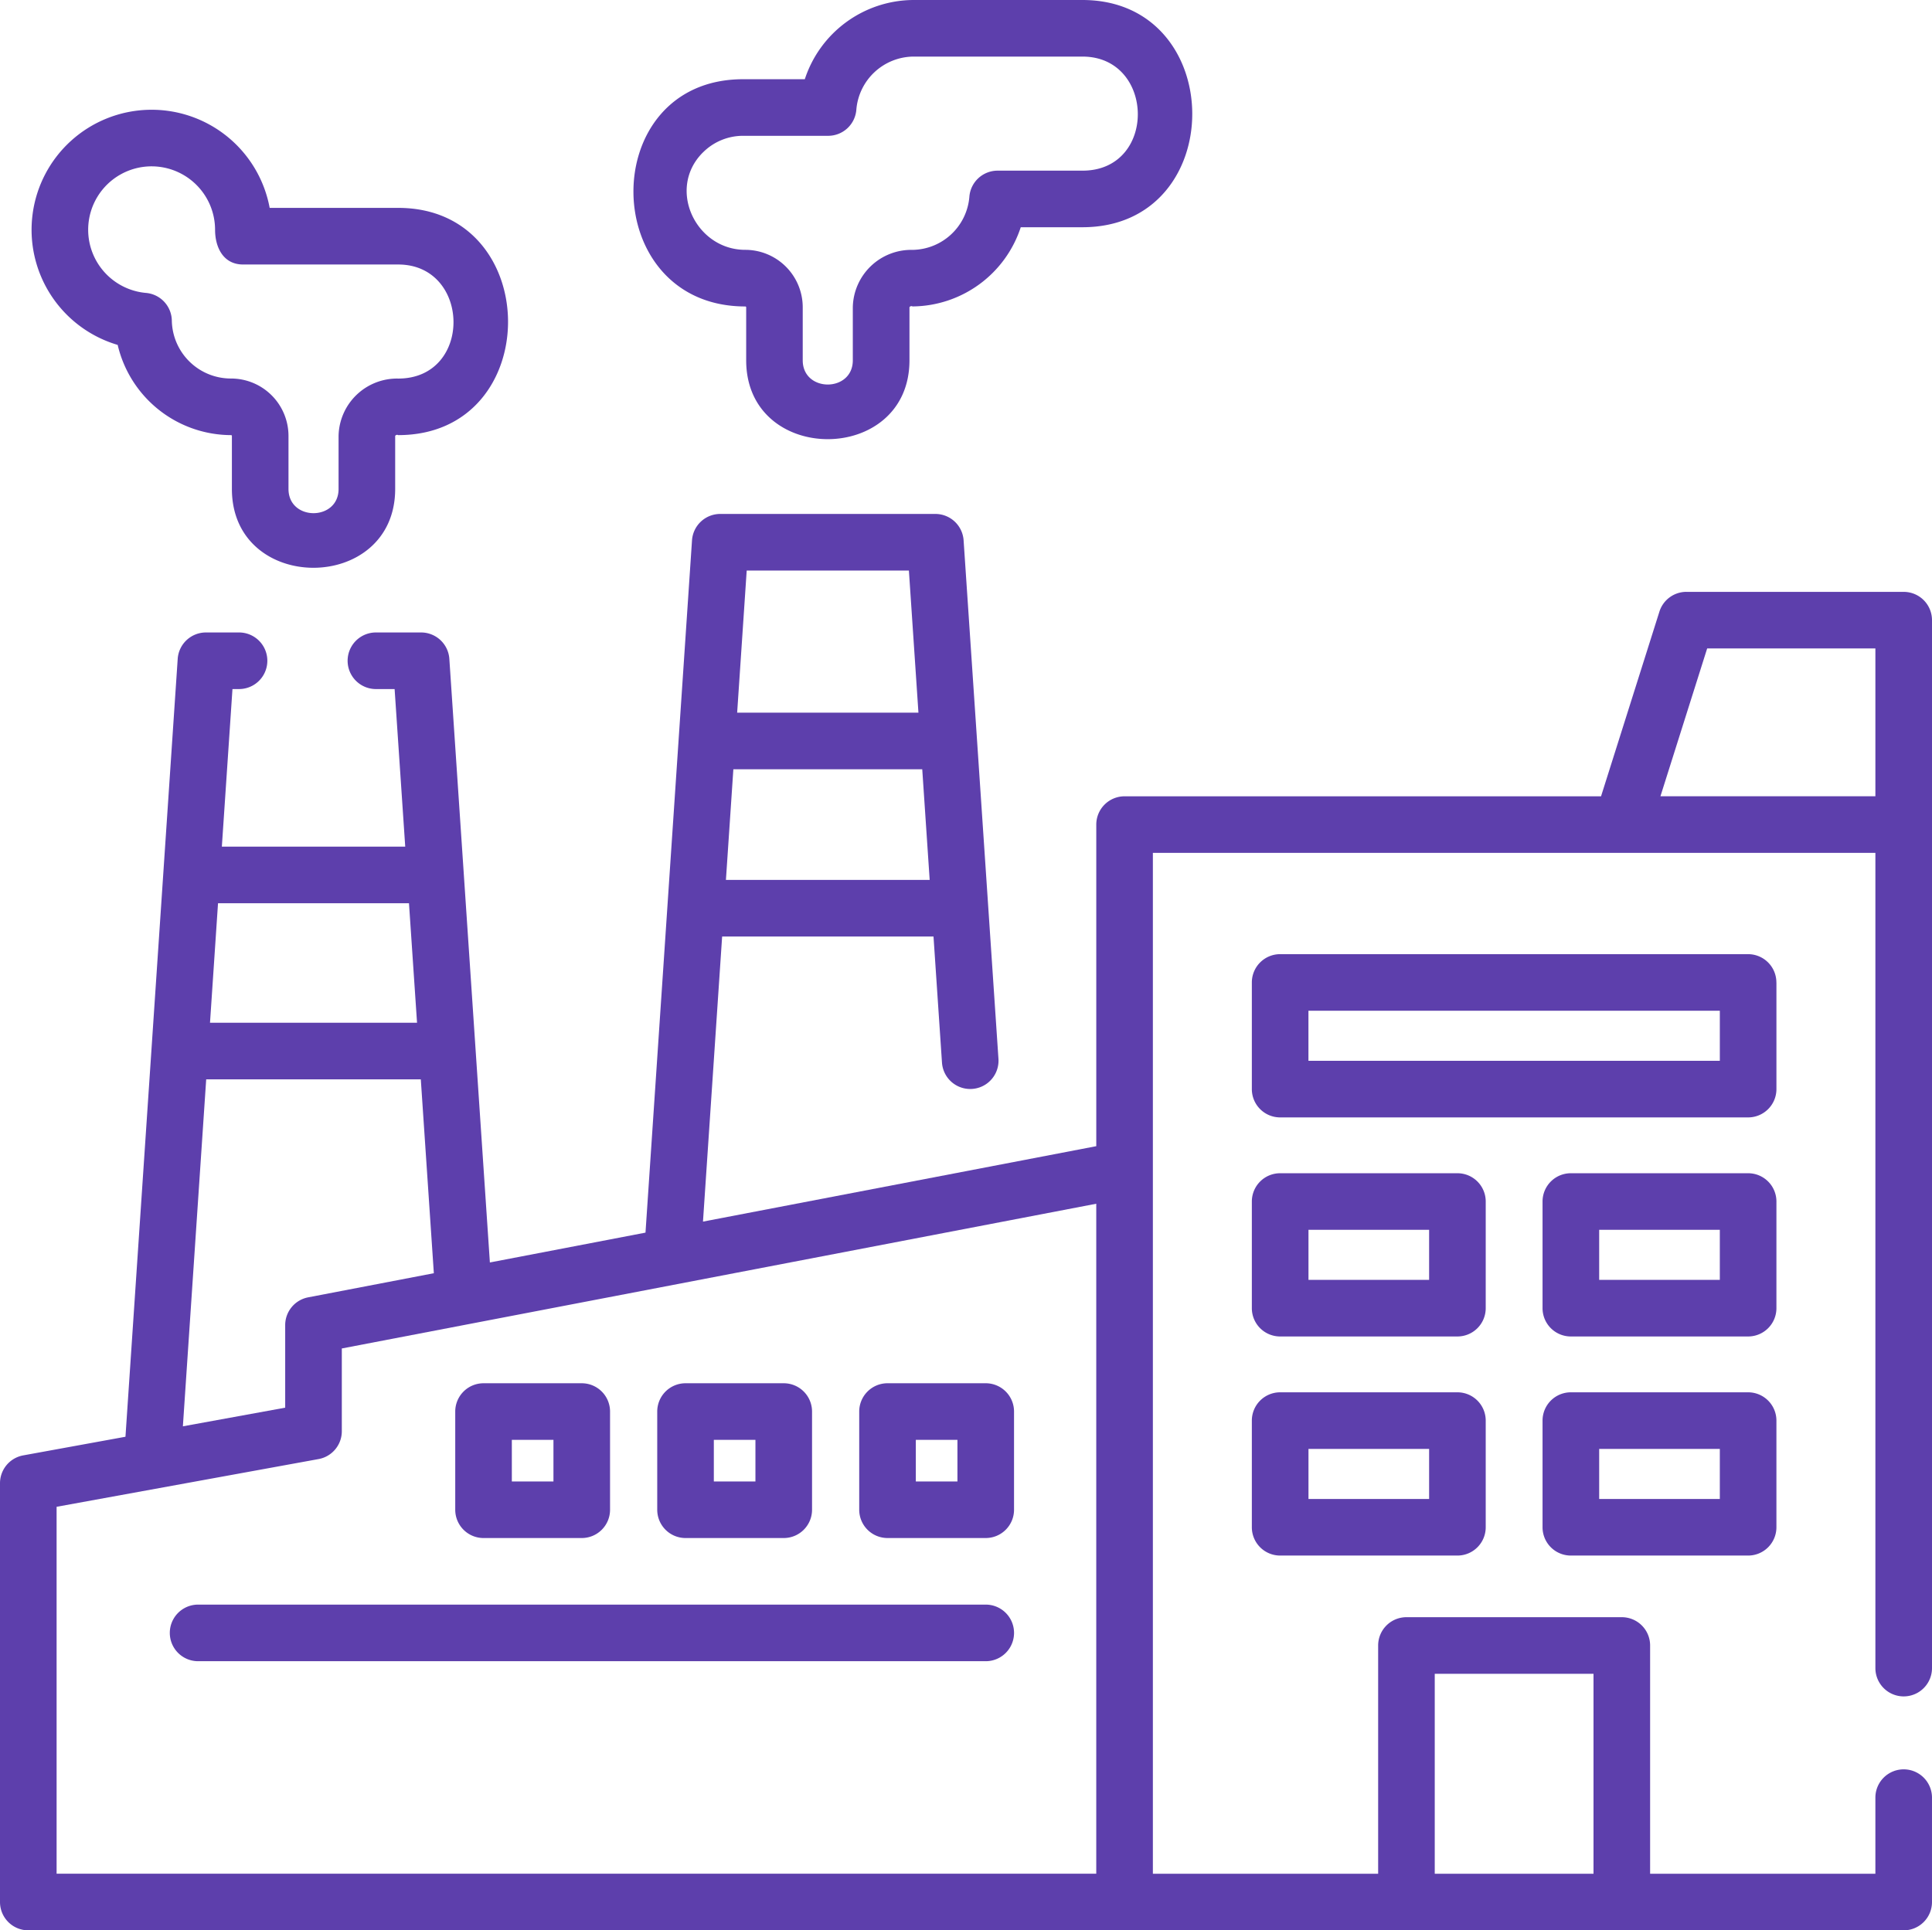 <svg xmlns="http://www.w3.org/2000/svg" width="200.177" height="200.051" viewBox="0 0 200.177 200.051">
  <g id="factory" transform="translate(0 -0.16)">
    <path id="Path_5150" data-name="Path 5150" d="M386.1,256.014a2.932,2.932,0,0,0-2.932-2.932H334.684a2.932,2.932,0,0,0-2.932,2.932v11.054A2.932,2.932,0,0,0,334.684,270h48.489a2.932,2.932,0,0,0,2.932-2.932V256.014Zm-5.865,8.121H337.617v-5.189h42.624v5.189Z" transform="translate(-202.047 -154.037)" fill="#5d3fac"/>
    <path id="Path_5151" data-name="Path 5151" d="M355.985,314.085a2.932,2.932,0,0,0-2.932-2.932H334.684a2.932,2.932,0,0,0-2.932,2.932v11.053a2.932,2.932,0,0,0,2.932,2.932h18.368a2.932,2.932,0,0,0,2.932-2.932Zm-5.865,8.121h-12.5v-5.189h12.5Z" transform="translate(-202.047 -189.404)" fill="#5d3fac"/>
    <path id="Path_5152" data-name="Path 5152" d="M433.024,314.085a2.932,2.932,0,0,0-2.932-2.932H411.723a2.932,2.932,0,0,0-2.932,2.932v11.053a2.932,2.932,0,0,0,2.932,2.932h18.368a2.932,2.932,0,0,0,2.932-2.932Zm-5.865,8.121h-12.5v-5.189h12.5Z" transform="translate(-248.966 -189.404)" fill="#5d3fac"/>
    <path id="Path_5153" data-name="Path 5153" d="M353.052,369.224H334.684a2.932,2.932,0,0,0-2.932,2.932V383.21a2.932,2.932,0,0,0,2.932,2.932h18.368a2.932,2.932,0,0,0,2.932-2.932V372.156A2.932,2.932,0,0,0,353.052,369.224Zm-2.932,11.053h-12.5v-5.189h12.5Z" transform="translate(-202.047 -224.771)" fill="#5d3fac"/>
    <path id="Path_5154" data-name="Path 5154" d="M430.091,369.224H411.723a2.932,2.932,0,0,0-2.932,2.932V383.21a2.932,2.932,0,0,0,2.932,2.932h18.368a2.932,2.932,0,0,0,2.932-2.932V372.156A2.932,2.932,0,0,0,430.091,369.224Zm-2.932,11.053h-12.5v-5.189h12.5Z" transform="translate(-248.966 -224.771)" fill="#5d3fac"/>
    <path id="Path_5155" data-name="Path 5155" d="M197.244,144.466h-22.51a2.932,2.932,0,0,0-2.8,2.049l-6.048,19.139H116.519a2.932,2.932,0,0,0-2.932,2.932v33.328l-40.75,7.817,1.985-29.548h21.9l.878,13.069a2.932,2.932,0,1,0,5.851-.393L99.84,139.128a2.932,2.932,0,0,0-2.926-2.736H74.626a2.932,2.932,0,0,0-2.926,2.736l-4.819,71.745-16.124,3.093-4.2-62.555a2.933,2.933,0,0,0-2.926-2.736H38.95a2.932,2.932,0,0,0,0,5.865h1.936l1.1,16.331h-19l1.1-16.331h.681a2.932,2.932,0,0,0,0-5.865H21.338a2.932,2.932,0,0,0-2.926,2.736L13,232.028l-10.592,1.93A2.932,2.932,0,0,0,0,236.843v43.405a2.932,2.932,0,0,0,2.932,2.932H197.244a2.932,2.932,0,0,0,2.932-2.932V269.429a2.932,2.932,0,1,0-5.865,0v7.887H170.971V253.66a2.932,2.932,0,0,0-2.932-2.932H145.724a2.932,2.932,0,0,0-2.932,2.932v23.656H119.451v-105.8h74.861v84.488a2.932,2.932,0,1,0,5.865,0V147.4a2.932,2.932,0,0,0-2.932-2.932ZM96.325,174.319H75.214l.77-11.467H95.555Zm-2.153-32.062.989,14.731H76.378l.989-14.731Zm54.484,114.335h16.45v20.724h-16.45ZM43.21,189.122H21.759l.831-12.387H42.375Zm-21.846,5.865H43.6l1.351,20.093-13.022,2.5a2.932,2.932,0,0,0-2.38,2.88v8.554l-10.6,1.932Zm-15.5,44.3,27.146-4.947a2.933,2.933,0,0,0,2.406-2.885v-8.577l78.169-15v69.431H5.865Zm166.176-73.636,4.842-15.323h17.429v15.323Z" transform="translate(0 -82.969)" fill="#5d3fac"/>
    <path id="Path_5156" data-name="Path 5156" d="M179.464,31.921a.086.086,0,0,1,.088.083V37.5c0,10.918,16.918,10.878,16.918,0V32a.231.231,0,0,1,.313-.083A11.907,11.907,0,0,0,208,23.71h6.388c15.228,0,15.123-23.55,0-23.55h-17.54a11.908,11.908,0,0,0-11.222,8.21h-6.393C163.923,8.37,164.168,31.921,179.464,31.921Zm-4.4-15.954a5.871,5.871,0,0,1,4.179-1.732h8.8a2.932,2.932,0,0,0,2.925-2.731,5.992,5.992,0,0,1,5.891-5.479h17.54c7.528,0,7.753,11.821,0,11.821H205.6a2.932,2.932,0,0,0-2.925,2.731,5.992,5.992,0,0,1-5.891,5.479A6.064,6.064,0,0,0,190.6,32V37.5c0,3.345-5.189,3.349-5.189,0V32a5.957,5.957,0,0,0-5.952-5.948C174.326,26.056,171.307,19.72,175.06,15.967Z" transform="translate(-102.239)" fill="#5d3fac"/>
    <path id="Path_5157" data-name="Path 5157" d="M17.287,53.617a12.111,12.111,0,0,0,11.753,9.355.081.081,0,0,1,.083.083v5.491c0,10.919,16.918,10.879,16.918,0V63.055a.231.231,0,0,1,.313-.083c15.228,0,15.122-23.55,0-23.55H33.037a12.439,12.439,0,1,0-15.751,14.2Zm3.52-18.5A6.581,6.581,0,0,1,27.38,41.69c0,1.776.819,3.6,2.906,3.6H46.353c7.527,0,7.753,11.821,0,11.821a6.064,6.064,0,0,0-6.177,5.948v5.491c0,3.346-5.189,3.35-5.189,0V63.054a5.954,5.954,0,0,0-5.947-5.948A6.12,6.12,0,0,1,22.9,51.156a2.932,2.932,0,0,0-2.68-2.921,6.572,6.572,0,0,1,.587-13.118Z" transform="translate(-5.096 -17.718)" fill="#5d3fac"/>
    <path id="Path_5158" data-name="Path 5158" d="M123.575,382.864h10.176a2.932,2.932,0,0,0,2.932-2.932V369.756a2.932,2.932,0,0,0-2.932-2.932H123.575a2.932,2.932,0,0,0-2.932,2.932v10.176A2.932,2.932,0,0,0,123.575,382.864Zm2.932-10.176h4.312V377h-4.312Z" transform="translate(-73.475 -223.309)" fill="#5d3fac"/>
    <path id="Path_5159" data-name="Path 5159" d="M177.106,382.864h10.176a2.932,2.932,0,0,0,2.932-2.932V369.756a2.932,2.932,0,0,0-2.932-2.932H177.106a2.932,2.932,0,0,0-2.932,2.932v10.176A2.932,2.932,0,0,0,177.106,382.864Zm2.932-10.176h4.311V377h-4.311Z" transform="translate(-106.077 -223.309)" fill="#5d3fac"/>
    <path id="Path_5160" data-name="Path 5160" d="M240.812,366.823H230.636a2.932,2.932,0,0,0-2.932,2.932v10.176a2.932,2.932,0,0,0,2.932,2.932h10.176a2.932,2.932,0,0,0,2.932-2.932V369.755A2.932,2.932,0,0,0,240.812,366.823ZM237.88,377h-4.312v-4.311h4.312Z" transform="translate(-138.679 -223.309)" fill="#5d3fac"/>
    <path id="Path_5161" data-name="Path 5161" d="M129.54,425.5H47.932a2.932,2.932,0,0,0,0,5.865H129.54a2.932,2.932,0,0,0,0-5.865Z" transform="translate(-27.406 -259.045)" fill="#5d3fac"/>
  </g>
</svg>
